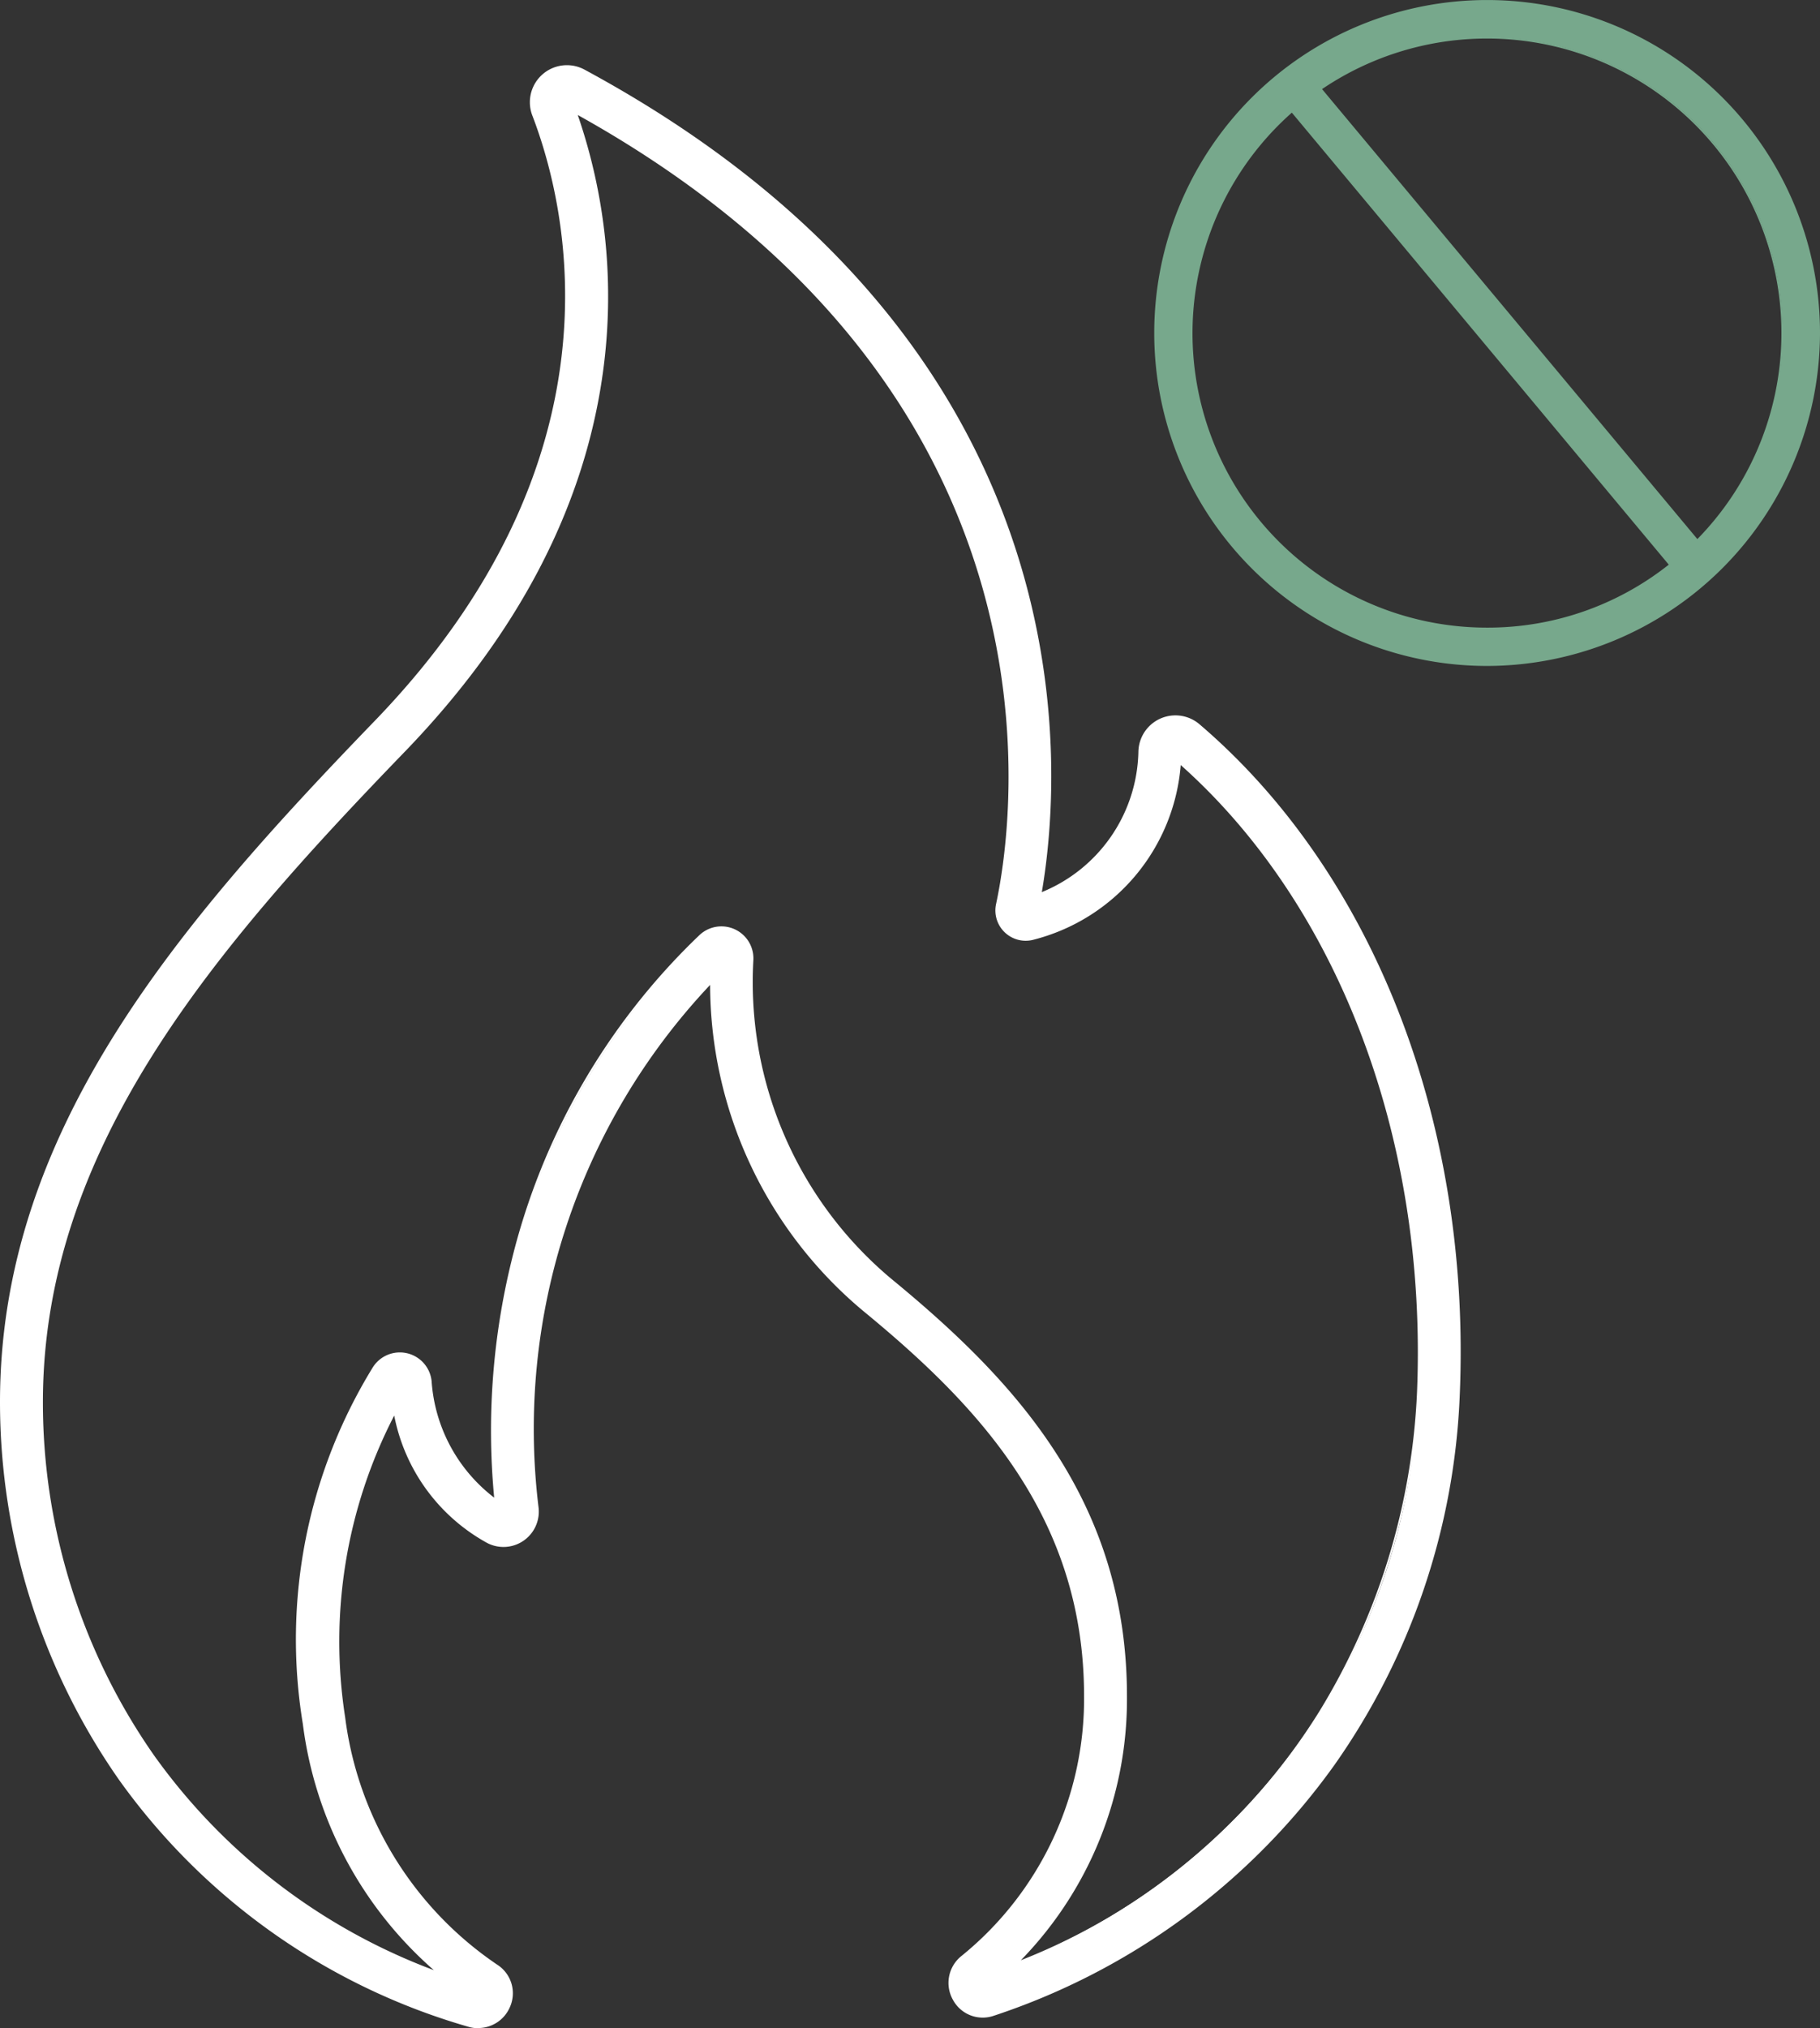 <svg xmlns="http://www.w3.org/2000/svg" width="68.775" height="76.623" viewBox="0 0 68.775 76.623">
  <rect x="0" y="0" width="68.775" height="76.623" fill="#333333" stroke="none"/>
  <g id="Acomo_illustratie_iconen-04" transform="translate(0)">
    <g id="Group_44" data-name="Group 44" transform="translate(43.616 0)">
      <path id="Path_56" data-name="Path 56" d="M351.364,139.62a12.544,12.544,0,1,0,12.544,12.544A12.558,12.558,0,0,0,351.364,139.62ZM340.2,152.164a11.145,11.145,0,0,1,3.792-8.377l14.293,17.133a11.158,11.158,0,0,1-18.085-8.756ZM359.308,160l-14.233-17.061a11.161,11.161,0,0,1,14.231,17.064Z" transform="translate(-338.784 -139.584)" fill="#77a88c"/>
      <path id="Path_57" data-name="Path 57" d="M351.25,164.629a12.579,12.579,0,1,1,12.579-12.579A12.6,12.6,0,0,1,351.25,164.629Zm0-25.087a12.508,12.508,0,1,0,12.508,12.508A12.522,12.522,0,0,0,351.25,139.542Zm0,23.713a11.2,11.2,0,0,1-7.4-19.605l.029-.024.024.029,14.317,17.162-.029.021a11.073,11.073,0,0,1-6.94,2.418Zm-7.379-19.529a11.123,11.123,0,0,0,7.377,19.455,11.007,11.007,0,0,0,6.866-2.379l-14.245-17.078Zm15.319,16.219-.026-.031L344.9,142.821l.033-.021a11.2,11.2,0,0,1,14.279,17.119l-.029.029Zm-14.178-17.109,14.183,17a11.126,11.126,0,0,0-14.183-17Z" transform="translate(-338.67 -139.47)" fill="#77a88c"/>
    </g>
    <g id="Group_45" data-name="Group 45" transform="translate(0 2.467)">
      <path id="Path_58" data-name="Path 58" d="M174.1,224.045a1.241,1.241,0,0,1-.37-.055,24.52,24.52,0,0,1-13.181-9.324,24.89,24.89,0,0,1-4.482-14.238c0-10.219,6.687-17.985,14.138-25.7,9.534-9.866,7.355-19.31,5.978-22.911a1.369,1.369,0,0,1,1.931-1.692c19.238,10.393,18.049,26.445,17.24,31.089a5.9,5.9,0,0,0,3.73-5.343,1.351,1.351,0,0,1,.8-1.222,1.367,1.367,0,0,1,1.461.205c6.575,5.623,10.243,15.071,9.813,25.278a26.037,26.037,0,0,1-4.723,13.973,25.7,25.7,0,0,1-12.852,9.465,1.246,1.246,0,0,1-1.513-.587,1.265,1.265,0,0,1,.32-1.613,12.529,12.529,0,0,0,4.642-9.847c0-6.768-4-10.992-8.327-14.546a16.054,16.054,0,0,1-5.8-12.4,24.439,24.439,0,0,0-6.553,19.82,1.3,1.3,0,0,1-1.888,1.317,7,7,0,0,1-3.515-4.883,18.554,18.554,0,0,0-1.9,11.51,13.342,13.342,0,0,0,5.775,9.379,1.247,1.247,0,0,1,.432,1.592,1.267,1.267,0,0,1-1.146.728Zm3.692-72.329c1.475,4.172,3.3,13.966-6.477,24.087-7.222,7.475-13.7,14.98-13.7,24.622a23.314,23.314,0,0,0,4.2,13.346,22.786,22.786,0,0,0,10.782,8.207,14.852,14.852,0,0,1-5.091-9.408,19.58,19.58,0,0,1,2.647-13.446,1.172,1.172,0,0,1,2.155.5,6.05,6.05,0,0,0,2.446,4.48,25.965,25.965,0,0,1,7.723-21.29,1.173,1.173,0,0,1,1.986.9,14.656,14.656,0,0,0,5.222,12.078c4.618,3.8,8.892,8.331,8.892,15.742a14.129,14.129,0,0,1-4.124,10.074A23.948,23.948,0,0,0,209.6,200.075c.4-9.589-2.952-18.453-8.995-23.8a7.369,7.369,0,0,1-5.58,6.649,1.106,1.106,0,0,1-1.334-1.31c.68-3.165,3.086-19.383-15.906-29.9Zm22.837,24.176Z" transform="translate(-156.032 -149.925)" fill="#fff"/>
      <path id="Path_59" data-name="Path 59" d="M173.981,223.961a1.3,1.3,0,0,1-.382-.057,24.557,24.557,0,0,1-13.2-9.339,24.917,24.917,0,0,1-4.489-14.26c0-10.231,6.692-18,14.15-25.722,9.52-9.852,7.346-19.278,5.969-22.873a1.4,1.4,0,0,1,1.981-1.735c19.152,10.348,18.083,26.314,17.269,31.066a5.861,5.861,0,0,0,3.649-5.291,1.4,1.4,0,0,1,2.32-1.041c6.582,5.627,10.255,15.09,9.825,25.307a26.061,26.061,0,0,1-4.73,13.992,25.755,25.755,0,0,1-12.868,9.479,1.278,1.278,0,0,1-1.556-.6,1.3,1.3,0,0,1,.329-1.659,12.5,12.5,0,0,0,4.627-9.821c0-6.754-4-10.969-8.315-14.517a16.091,16.091,0,0,1-5.816-12.343,24.443,24.443,0,0,0-6.484,19.73,1.335,1.335,0,0,1-1.94,1.353,7.013,7.013,0,0,1-3.513-4.814,18.6,18.6,0,0,0-1.854,11.4,13.3,13.3,0,0,0,5.761,9.355,1.281,1.281,0,0,1,.444,1.637,1.3,1.3,0,0,1-1.177.747Zm3.358-74.085a1.337,1.337,0,0,0-.878.334,1.319,1.319,0,0,0-.365,1.475c1.382,3.608,3.563,13.066-5.985,22.949-7.446,7.706-14.128,15.467-14.128,25.672a24.844,24.844,0,0,0,4.477,14.219,24.487,24.487,0,0,0,13.162,9.312,1.235,1.235,0,0,0,1.472-.654,1.208,1.208,0,0,0-.42-1.546,13.378,13.378,0,0,1-5.792-9.4A18.655,18.655,0,0,1,170.79,200.7l.045-.084.021.093a6.975,6.975,0,0,0,3.5,4.859,1.263,1.263,0,0,0,1.835-1.282,24.508,24.508,0,0,1,6.563-19.851l.06-.064v.088a16.029,16.029,0,0,0,5.792,12.377c4.332,3.561,8.341,7.79,8.341,14.575a12.571,12.571,0,0,1-4.654,9.876,1.228,1.228,0,0,0-.313,1.568,1.208,1.208,0,0,0,1.47.57,25.678,25.678,0,0,0,12.832-9.453A25.98,25.98,0,0,0,211,200.019c.43-10.2-3.234-19.636-9.8-25.25a1.325,1.325,0,0,0-1.422-.2,1.307,1.307,0,0,0-.778,1.188,5.927,5.927,0,0,1-3.754,5.377l-.057.021.01-.06c.811-4.663,1.971-20.684-17.224-31.054a1.331,1.331,0,0,0-.637-.162Zm-4.685,72.088-.189-.072a22.889,22.889,0,0,1-10.8-8.219,23.35,23.35,0,0,1-4.205-13.367c0-9.654,6.487-17.166,13.713-24.646,4.248-4.4,6.754-9.193,7.448-14.255a20.974,20.974,0,0,0-.981-9.8l-.031-.088.084.045c19.021,10.529,16.6,26.784,15.925,29.937a1.071,1.071,0,0,0,1.291,1.267,7.352,7.352,0,0,0,5.551-6.616l0-.072.055.048c6.043,5.346,9.41,14.25,9.007,23.825a25.262,25.262,0,0,1-3.709,12.083,23.432,23.432,0,0,1-11.465,9.482l-.162.064.124-.124a14.047,14.047,0,0,0,4.112-10.047c0-7.4-4.267-11.923-8.88-15.713a14.685,14.685,0,0,1-5.236-12.107,1.136,1.136,0,0,0-1.926-.869,25.215,25.215,0,0,0-7.076,12.3,26.882,26.882,0,0,0-.637,8.961l.007.074-.062-.041a6.1,6.1,0,0,1-2.461-4.506,1.135,1.135,0,0,0-2.088-.484,19.557,19.557,0,0,0-2.642,13.422,14.744,14.744,0,0,0,5.079,9.386l.155.131Zm5.086-70.288a21.035,21.035,0,0,1,.952,9.742c-.7,5.079-3.21,9.887-7.467,14.3-7.217,7.467-13.694,14.968-13.694,24.6a23.289,23.289,0,0,0,4.193,13.326,22.81,22.81,0,0,0,10.58,8.124,14.827,14.827,0,0,1-4.95-9.3A19.622,19.622,0,0,1,170,198.991a1.207,1.207,0,0,1,2.219.516,6.063,6.063,0,0,0,2.365,4.41,26.907,26.907,0,0,1,.647-8.911,25.283,25.283,0,0,1,7.1-12.331,1.209,1.209,0,0,1,2.048.926,14.614,14.614,0,0,0,5.21,12.047c4.625,3.8,8.907,8.343,8.907,15.77a14.127,14.127,0,0,1-4.009,9.976,23.315,23.315,0,0,0,11.269-9.386,25.184,25.184,0,0,0,3.7-12.047c.4-9.522-2.935-18.384-8.928-23.72a7.423,7.423,0,0,1-5.6,6.608,1.145,1.145,0,0,1-1.379-1.353c.675-3.138,3.079-19.307-15.806-29.813Z" transform="translate(-155.91 -149.805)" fill="#fff"/>
    </g>
  </g>
</svg>